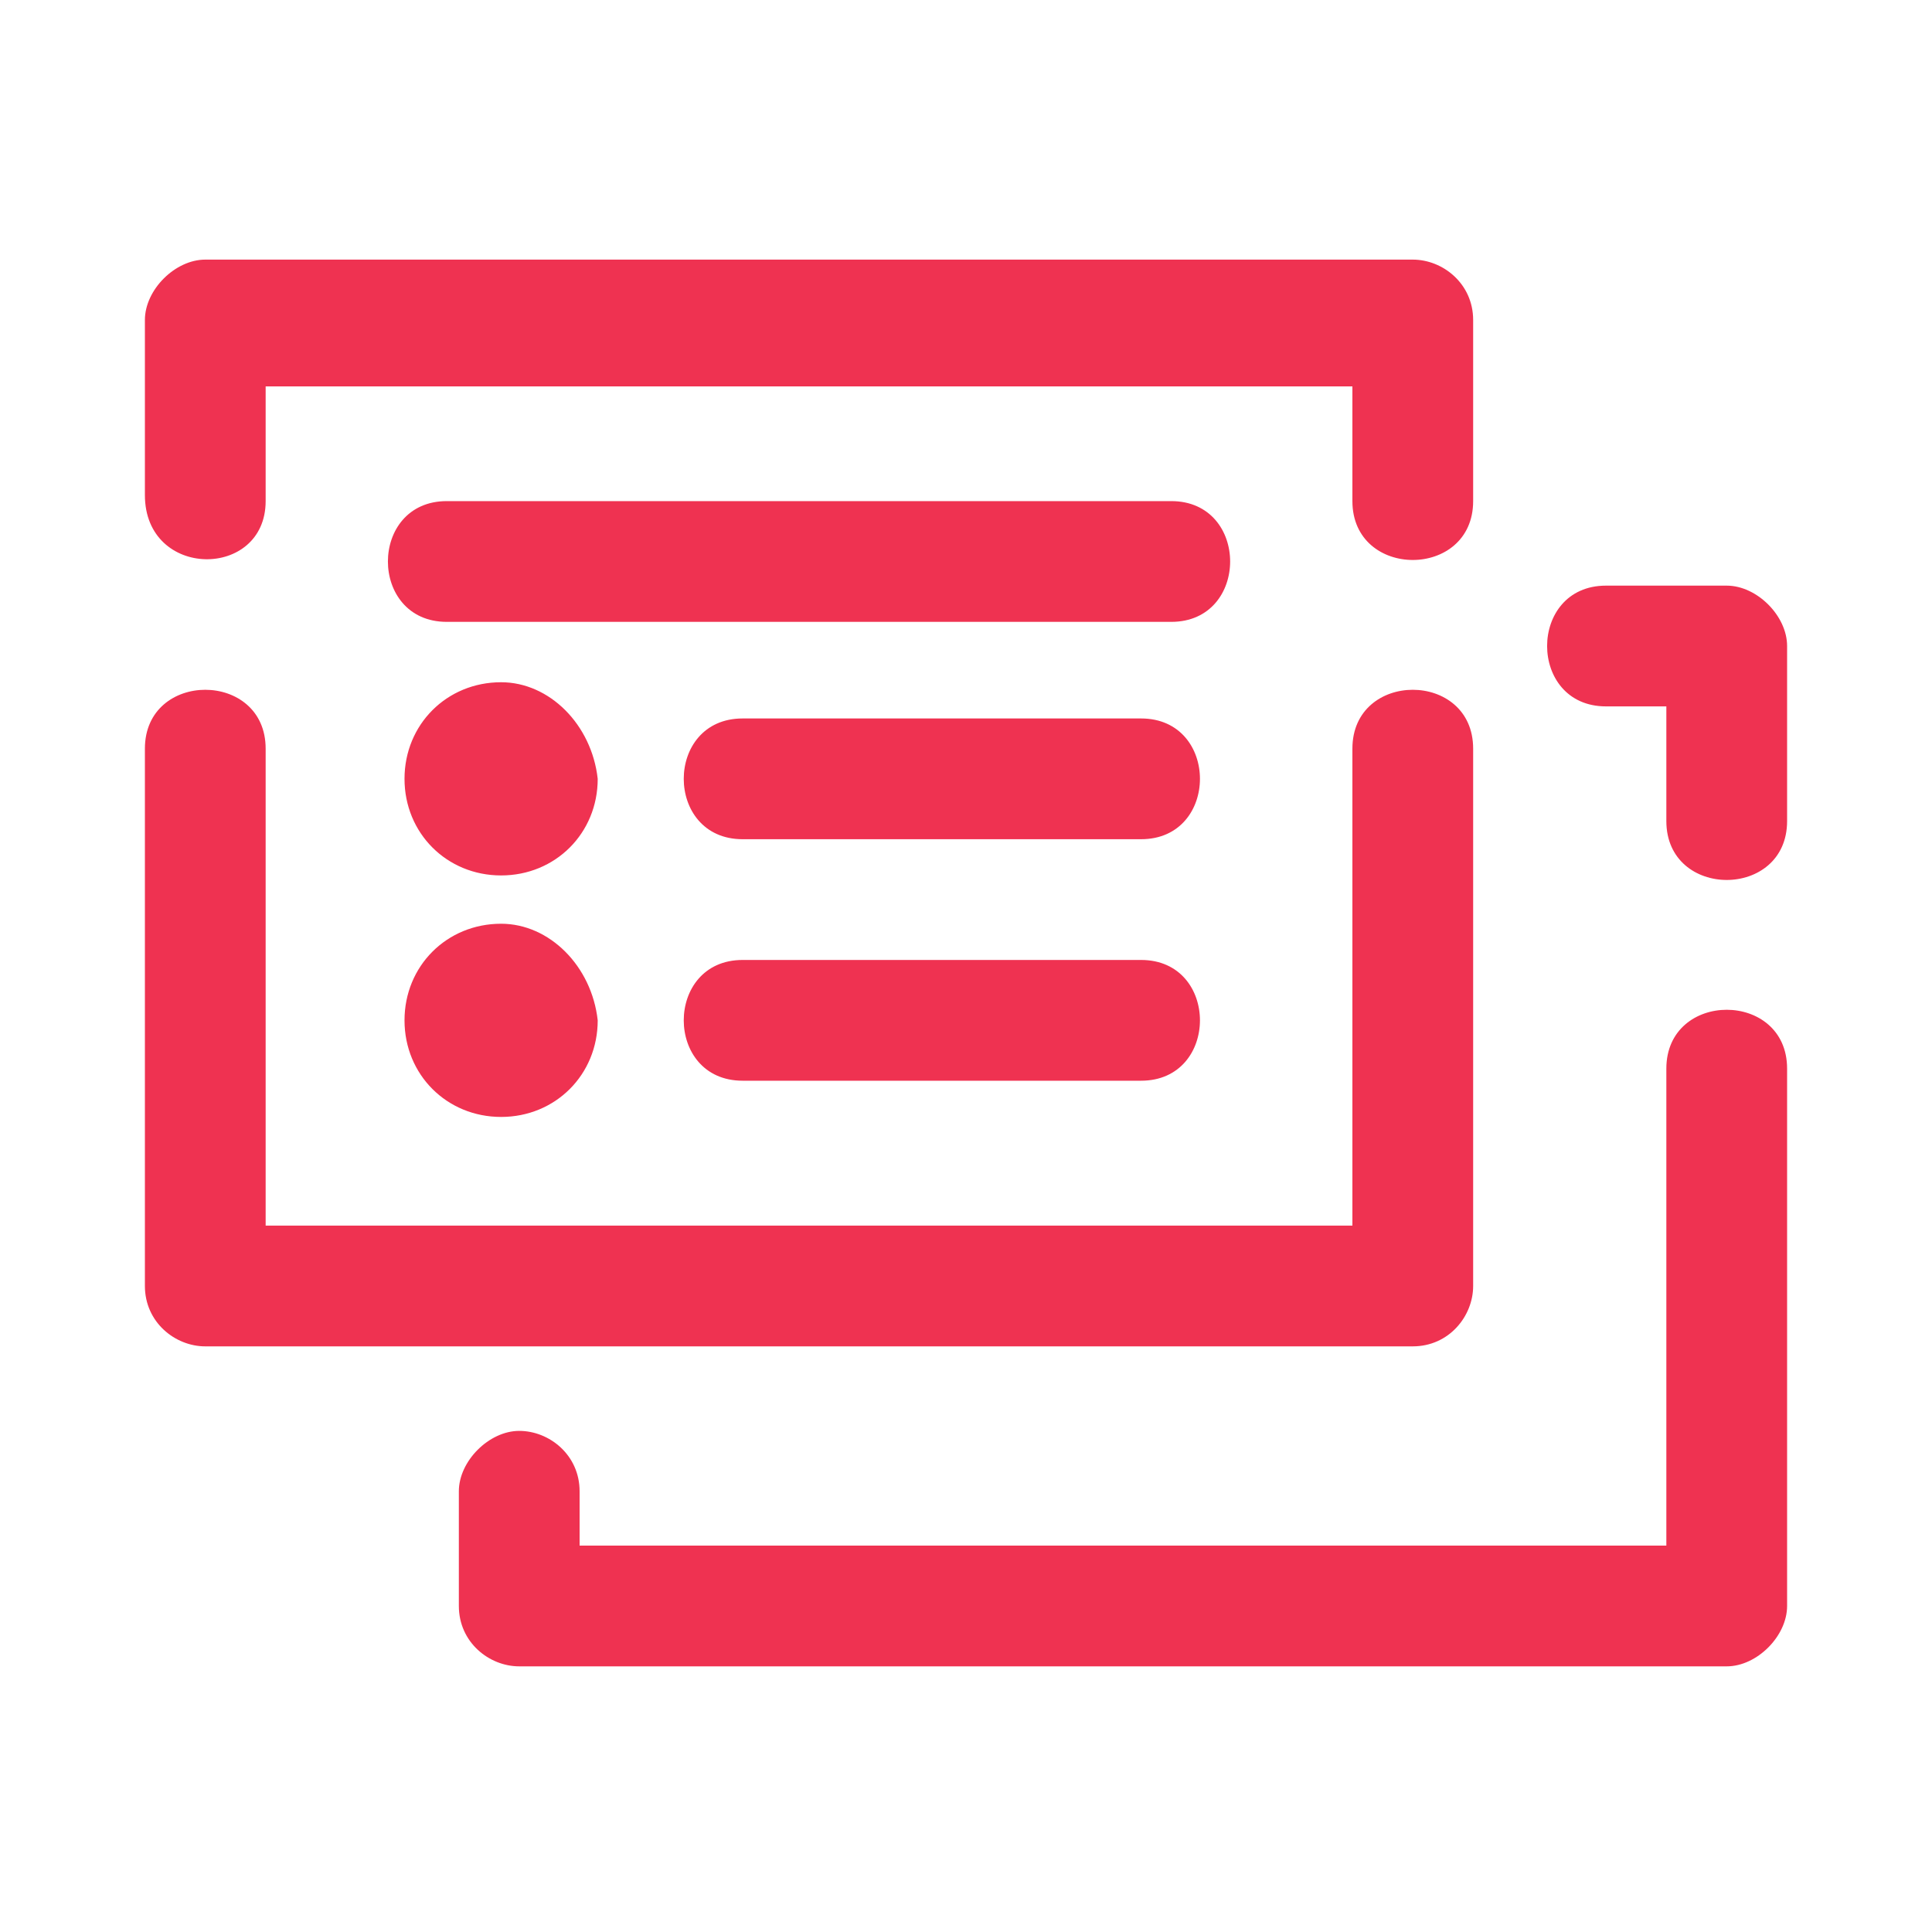 <svg version="1.1" id="Layer_1" xmlns="http://www.w3.org/2000/svg" xmlns:xlink="http://www.w3.org/1999/xlink" x="0px" y="0px" width="32px" height="32px" viewBox="0 0 32 32" style="enable-background:new 0 0 32 32;" xml:space="preserve"><style type="text/css">.stw{fill:#EF3251;}</style><path class="stw" d="M4.4,8.3V6.4h18v1.9c0,1.3,2,1.3,2,0V5.3c0-0.6-0.5-1-1-1h-20c-0.5,0-1,0.5-1,1v2.9C2.4,9.6,4.4,9.6,4.4,8.3z
			 M8.3,11.3c-0.9,0-1.6,0.7-1.6,1.6c0,0.9,0.7,1.6,1.6,1.6c0.9,0,1.6-0.7,1.6-1.6C9.8,12,9.1,11.3,8.3,11.3z M8.3,15.3
			c-0.9,0-1.6,0.7-1.6,1.6c0,0.9,0.7,1.6,1.6,1.6c0.9,0,1.6-0.7,1.6-1.6C9.8,16,9.1,15.3,8.3,15.3z M18.9,11.9h-6.6
			c-1.3,0-1.3,2,0,2h6.6C20.2,13.9,20.2,11.9,18.9,11.9z M12.3,15.9c-1.3,0-1.3,2,0,2h6.6c1.3,0,1.3-2,0-2H12.3z M24.4,21.3v-8.9
			c0-1.3-2-1.3-2,0v7.9h-18v-7.9c0-1.3-2-1.3-2,0v8.9c0,0.6,0.5,1,1,1h20C24,22.3,24.4,21.8,24.4,21.3z M19.4,8.3h-12
			c-1.3,0-1.3,2,0,2h12C20.7,10.3,20.7,8.3,19.4,8.3z M28.6,9.7h-2c-1.3,0-1.3,2,0,2h1v1.9c0,1.3,2,1.3,2,0v-2.9
			C29.6,10.2,29.1,9.7,28.6,9.7z M27.6,17.7v7.9h-18v-0.9c0-0.6-0.5-1-1-1s-1,0.5-1,1v1.9c0,0.6,0.5,1,1,1h20c0.5,0,1-0.5,1-1v-8.9
			C29.6,16.4,27.6,16.4,27.6,17.7z"/></svg>